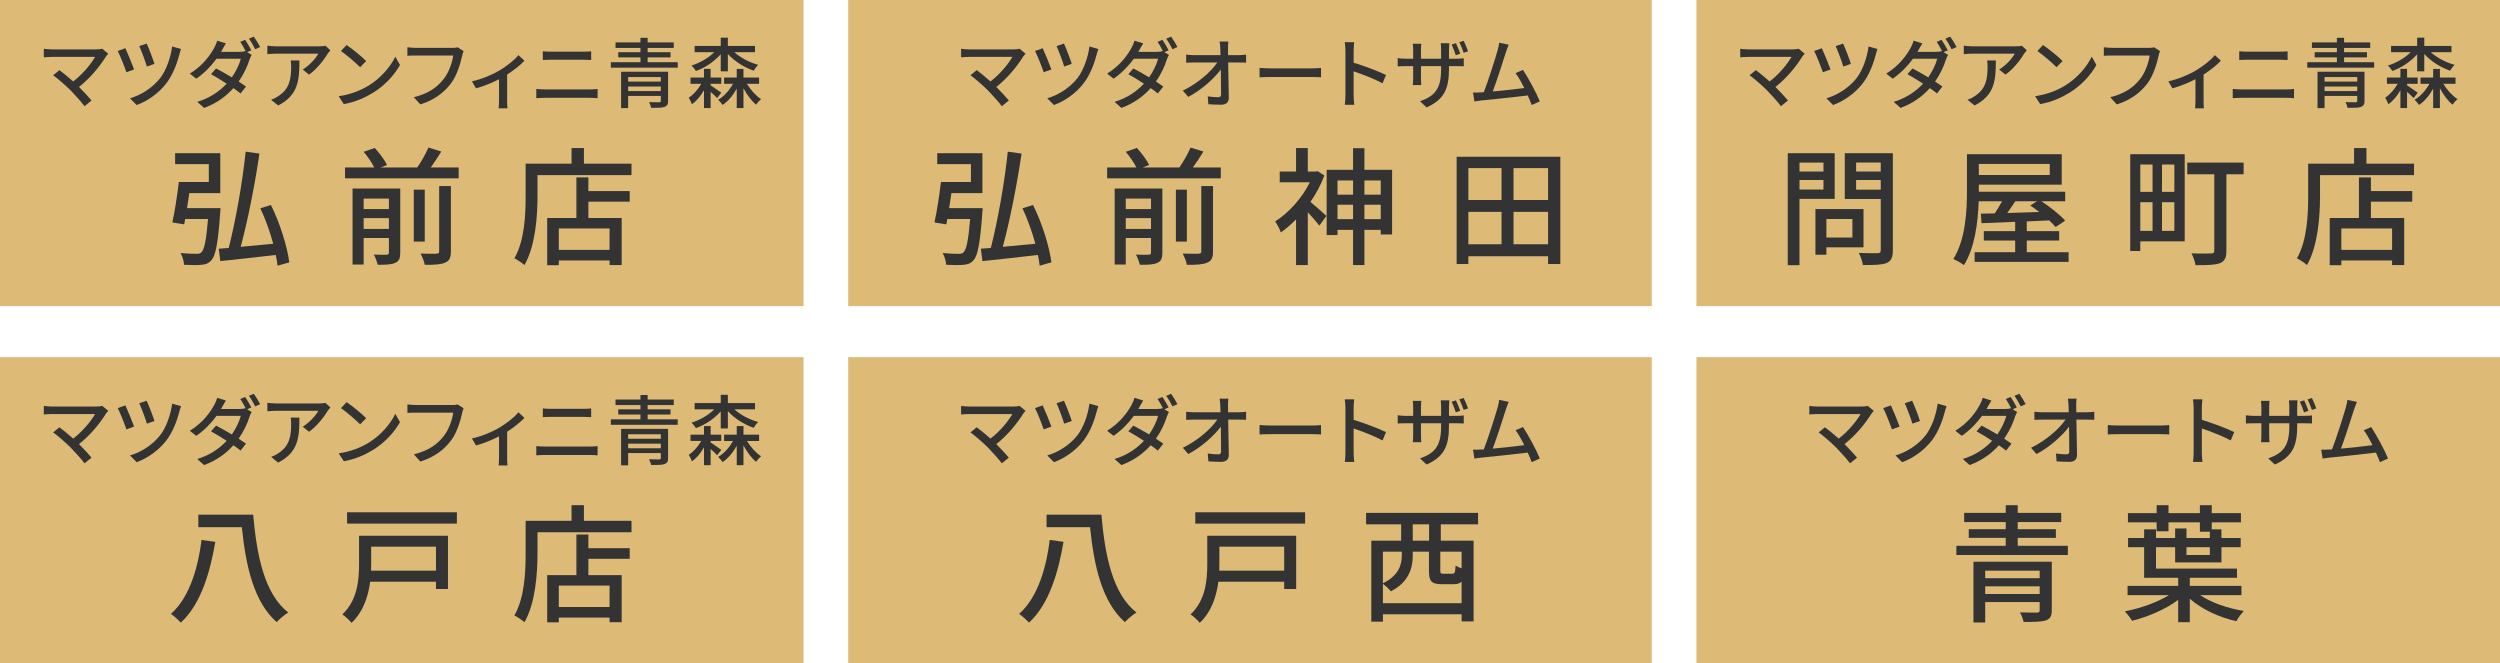 <?xml version="1.0" encoding="UTF-8"?><svg id="b" xmlns="http://www.w3.org/2000/svg" width="980" height="260" viewBox="0 0 980 260"><defs><style>.d{fill:#db7;}.d,.e{stroke-width:0px;}.e{fill:#333;}</style></defs><g id="c"><rect class="d" width="315" height="120"/><path class="e" d="m42.43,21.04c-.36.39-.66.75-.87,1.05-2.16,3.54-6,8.4-10.59,12,1.77,1.77,3.72,3.87,4.92,5.31l-2.76,2.22c-1.2-1.62-3.63-4.32-5.55-6.3-1.8-1.77-5.07-4.65-6.75-5.82l2.46-2.01c1.14.84,3.42,2.67,5.4,4.44,3.96-3.03,7.11-7.05,8.58-9.63h-16.86c-1.2,0-2.61.12-3.24.18v-3.36c.81.12,2.22.24,3.24.24h17.34c.96,0,1.8-.09,2.31-.27l2.37,1.95Z"/><path class="e" d="m52.57,27.22l-3.03,1.11c-.6-1.92-2.61-6.9-3.39-8.34l3-1.08c.84,1.77,2.7,6.3,3.42,8.31Zm18.42-8.01c-.27.63-.48,1.44-.63,1.98-.9,3.54-2.55,8.01-5.01,11.28-3.12,4.11-7.53,7.17-11.79,8.7l-2.61-2.64c4.2-1.2,8.76-4.02,11.79-7.86,2.46-3.12,4.2-8.25,4.74-12.45l3.51.99Zm-10.44,5.82l-2.97,1.05c-.51-1.8-2.19-6.33-3-8.01l2.91-.99c.72,1.47,2.52,6.15,3.06,7.95Z"/><path class="e" d="m96.88,20.44l1.77,1.08c-.3.48-.63,1.23-.84,1.83-.75,2.49-2.22,5.7-4.26,8.61,1.11.72,2.13,1.41,2.88,1.95l-2.13,2.73c-.72-.6-1.71-1.32-2.82-2.1-2.67,3.03-6.33,5.85-11.46,7.77l-2.7-2.37c5.28-1.62,8.91-4.35,11.52-7.14-2.19-1.44-4.5-2.82-6.12-3.72l1.98-2.25c1.68.87,3.99,2.16,6.18,3.48,1.65-2.37,3-5.19,3.51-7.29h-9.51c-1.98,2.73-4.71,5.61-7.92,7.83l-2.55-1.98c5.22-3.21,8.19-7.53,9.6-10.2.39-.63.9-1.83,1.14-2.73l3.42,1.08c-.6.9-1.23,2.07-1.56,2.67l-.36.63h7.29c.87,0,1.68-.09,2.25-.3l.12.06c-.6-1.17-1.41-2.67-2.13-3.66l1.92-.81c.75,1.08,1.83,2.94,2.43,4.11l-1.65.72Zm2.61-6.09c.81,1.11,1.95,3,2.49,4.08l-1.95.87c-.63-1.29-1.62-3-2.46-4.14l1.92-.81Z"/><path class="e" d="m129.49,19.72c-.27.33-.75.9-.99,1.26-1.29,2.19-4.14,6-7.35,8.28l-2.49-2.01c2.61-1.53,5.25-4.5,6.12-6.21h-16.47c-1.17,0-2.22.09-3.51.18v-3.33c1.11.15,2.34.27,3.51.27h16.77c.69,0,2.04-.09,2.52-.21l1.89,1.77Zm-12.12,3.99c0,7.83-.45,13.59-8.34,17.64l-2.76-2.25c.87-.3,1.92-.78,2.88-1.47,4.29-2.76,4.98-6.54,4.98-11.52,0-.81-.03-1.53-.18-2.4h3.42Z"/><path class="e" d="m144.55,33.52c4.83-2.97,8.58-7.47,10.41-11.31l1.83,3.27c-2.16,3.87-5.85,7.98-10.53,10.86-3.03,1.86-6.84,3.63-11.49,4.47l-2.01-3.09c5.01-.75,8.91-2.43,11.79-4.2Zm-1.02-9.6l-2.37,2.43c-1.56-1.59-5.28-4.83-7.5-6.36l2.19-2.34c2.13,1.41,6,4.53,7.68,6.27Z"/><path class="e" d="m181.72,20.05c-.24.48-.39,1.14-.54,1.74-.66,3.06-2.04,7.83-4.47,11.01-2.73,3.54-6.48,6.42-11.94,8.13l-2.55-2.82c5.85-1.44,9.24-3.99,11.7-7.14,2.07-2.61,3.36-6.45,3.75-9.21h-14.73c-1.29,0-2.49.06-3.24.12v-3.36c.84.12,2.25.24,3.24.24h14.55c.51,0,1.26-.03,1.92-.21l2.31,1.5Z"/><path class="e" d="m205.58,23.8c-1.41,1.56-4.08,3.69-6.78,5.43v10.35c0,.96.03,2.37.15,2.88h-3.48c.06-.51.15-1.92.15-2.88v-8.52c-2.58,1.32-6.09,2.79-9.03,3.57l-1.59-2.76c3.84-.81,8.04-2.64,10.5-4.08,3-1.74,6.21-4.26,7.71-6.18l2.37,2.19Z"/><path class="e" d="m210.23,34.87c1.08.09,2.28.18,3.39.18h17.64c.96,0,2.04-.06,3-.18v3.63c-.99-.09-2.16-.15-3-.15h-17.64c-1.11,0-2.34.06-3.39.15v-3.63Zm2.55-14.76c.99.09,2.19.15,3.18.15h12.66c1.14,0,2.31-.06,3.12-.15v3.42c-.84-.06-2.1-.12-3.12-.12h-12.63c-1.08,0-2.25.06-3.21.12v-3.42Z"/><path class="e" d="m265.67,24.37v2.16h-26.22v-2.16h11.61v-1.86h-8.7v-2.04h8.7v-1.68h-9.78v-2.16h9.78v-1.8h2.82v1.8h10.23v2.16h-10.23v1.68h8.97v2.04h-8.97v1.86h11.79Zm-3.78,15.15c0,1.38-.36,2.04-1.41,2.4-1.08.36-2.76.36-5.22.36-.12-.66-.51-1.62-.84-2.25,1.65.06,3.51.06,3.96.06.51-.03.66-.15.66-.6v-1.89h-12.81v4.8h-2.76v-14.28h18.42v11.4Zm-15.66-9.3v1.77h12.81v-1.77h-12.81Zm12.81,5.49v-1.8h-12.81v1.8h12.81Z"/><path class="e" d="m278.57,33.43c1.17.78,3.57,2.43,4.2,2.91l-1.65,2.1c-.51-.57-1.56-1.53-2.55-2.43v6.36h-2.61v-7.02c-1.29,2.28-2.91,4.29-4.74,5.49-.24-.75-.81-1.83-1.23-2.55,1.86-1.2,3.66-3.24,4.89-5.43h-4.2v-2.46h5.28v-3.39h2.61v3.39h4.17v2.46h-4.17v.57Zm3.96-12.18c-2.52,2.88-6.09,5.28-9.72,6.57-.39-.63-1.2-1.65-1.74-2.13,3.27-1.02,6.6-2.94,8.91-5.22h-7.68v-2.46h10.23v-3.24h2.79v3.24h10.65v2.46h-8.1c2.43,2.19,5.94,4.02,9.36,4.95-.6.51-1.38,1.62-1.8,2.28-3.72-1.29-7.5-3.66-10.11-6.54v6.81h-2.79v-6.72Zm10.26,11.61c1.47,2.4,3.57,4.71,5.55,6-.6.48-1.53,1.5-1.98,2.19-1.74-1.47-3.54-3.87-4.92-6.45v7.77h-2.64v-7.62c-1.47,2.67-3.39,4.98-5.55,6.39-.39-.63-1.2-1.56-1.74-2.04,2.25-1.26,4.38-3.63,5.82-6.24h-3.48v-2.46h4.95v-3.39h2.64v3.39h6.12v2.46h-4.77Z"/><path class="e" d="m86.45,81.6s-.05,1.4-.15,2.05c-.85,11.85-1.8,16.65-3.45,18.4-1.1,1.2-2.1,1.6-3.85,1.75-1.4.15-4.1.15-6.85,0-.05-1.35-.6-3.3-1.4-4.6,2.65.25,5.2.3,6.25.3.95,0,1.45-.1,1.95-.6,1.1-1,1.9-4.6,2.6-13.05h-8.95c-.15.75-.25,1.45-.4,2.1l-4.65-.75c.95-4.15,1.95-10.75,2.55-15.85h11.75v-7h-13.2v-4.3h17.7v15.65h-12.15c-.25,1.95-.6,4-.9,5.9h13.15Zm22.35,22.55c-.15-1.3-.35-2.7-.7-4.2-7.8.95-15.85,1.75-21.75,2.4l-.6-4.85c1.2-.1,2.5-.2,3.9-.3,2.75-10.65,5.45-26.1,6.65-37.75l5.4.75c-1.7,11.7-4.55,26.2-7.35,36.55,4-.35,8.35-.75,12.75-1.2-1.25-4.65-3.05-9.7-5.05-13.9l4.15-1.3c3.55,7.1,6.4,16.3,7.2,22.5l-4.6,1.3Z"/><path class="e" d="m179.8,65.65v4.25h-44.55v-4.25h11.45c-.85-1.8-2.6-4.3-4.15-6.15l4.35-1.5c1.85,2,3.95,4.8,4.8,6.7l-2.55.95h14.4c1.65-2.35,3.4-5.45,4.4-7.8l5.05,1.55c-1.35,2.15-2.75,4.35-4.15,6.25h10.95Zm-22.9,33.4c0,2.15-.45,3.3-1.9,3.95-1.5.75-3.75.8-6.9.8-.3-1.15-.95-2.95-1.55-4,2.2.1,4.4.1,5,.05.7-.05.9-.25.9-.9v-5.65h-9.9v10.4h-4.35v-29.8h18.7v25.15Zm-14.35-21.2v4.1h9.9v-4.1h-9.9Zm9.9,11.9v-4.25h-9.9v4.25h9.9Zm14.05,4.95h-4.3v-20.35h4.3v20.35Zm5.65-21.75h4.6v25.6c0,2.45-.55,3.7-2.25,4.4-1.65.75-4.25.9-8,.85-.2-1.25-1-3.25-1.65-4.4,2.8.1,5.5.1,6.25.05.8-.05,1.05-.25,1.05-.95v-25.55Z"/><path class="e" d="m247.55,64.15v4.5h-36.85v8.2c0,7.8-.75,19.4-5.1,27.05-.85-.75-2.9-2.15-3.95-2.65,4.05-7.1,4.4-17.25,4.4-24.4v-12.7h18v-6.1h4.85v6.1h18.65Zm-16.9,10.75h16.2v4.15h-16.2v6.4h13.05v18.45h-4.75v-1.8h-19.9v1.85h-4.55v-18.5h11.45v-15.9h4.7v5.35Zm8.3,14.65h-19.9v8.4h19.9v-8.4Z"/><rect class="d" x="332.5" width="315" height="120"/><path class="e" d="m402.01,21.04c-.36.39-.66.75-.87,1.05-2.16,3.54-6,8.4-10.59,12,1.77,1.77,3.72,3.87,4.92,5.31l-2.76,2.22c-1.2-1.62-3.63-4.32-5.55-6.3-1.8-1.77-5.07-4.65-6.75-5.82l2.46-2.01c1.14.84,3.42,2.67,5.4,4.44,3.96-3.03,7.11-7.05,8.58-9.63h-16.86c-1.2,0-2.61.12-3.24.18v-3.36c.81.12,2.22.24,3.24.24h17.34c.96,0,1.8-.09,2.31-.27l2.37,1.95Z"/><path class="e" d="m412.15,27.22l-3.03,1.11c-.6-1.92-2.61-6.9-3.39-8.34l3-1.08c.84,1.77,2.7,6.3,3.42,8.31Zm18.42-8.01c-.27.63-.48,1.44-.63,1.98-.9,3.54-2.55,8.01-5.01,11.28-3.12,4.11-7.53,7.17-11.79,8.7l-2.61-2.64c4.2-1.2,8.76-4.02,11.79-7.86,2.46-3.12,4.2-8.25,4.74-12.45l3.51.99Zm-10.44,5.82l-2.97,1.05c-.51-1.8-2.19-6.33-3-8.01l2.91-.99c.72,1.47,2.52,6.15,3.06,7.95Z"/><path class="e" d="m456.46,20.44l1.77,1.08c-.3.48-.63,1.23-.84,1.83-.75,2.49-2.22,5.7-4.26,8.61,1.11.72,2.13,1.41,2.88,1.95l-2.13,2.73c-.72-.6-1.71-1.32-2.82-2.1-2.67,3.03-6.33,5.85-11.46,7.77l-2.7-2.37c5.28-1.62,8.91-4.35,11.52-7.14-2.19-1.44-4.5-2.82-6.12-3.72l1.98-2.25c1.68.87,3.99,2.16,6.18,3.48,1.65-2.37,3-5.19,3.51-7.29h-9.51c-1.98,2.73-4.71,5.61-7.92,7.83l-2.55-1.98c5.22-3.21,8.19-7.53,9.6-10.2.39-.63.9-1.83,1.14-2.73l3.42,1.08c-.6.9-1.23,2.07-1.56,2.67l-.36.63h7.29c.87,0,1.68-.09,2.25-.3l.12.06c-.6-1.17-1.41-2.67-2.13-3.66l1.92-.81c.75,1.08,1.83,2.94,2.43,4.11l-1.65.72Zm2.61-6.09c.81,1.11,1.95,3,2.49,4.08l-1.95.87c-.63-1.29-1.62-3-2.46-4.14l1.92-.81Z"/><path class="e" d="m485.68,21.61c.87,0,2.16-.12,2.79-.21v3.15c-.81-.03-1.89-.06-2.64-.06h-4.38c.09,4.44.21,9.99.24,13.86,0,1.74-1.02,2.7-3.03,2.7-1.65,0-3.39-.09-4.98-.18l-.24-3.09c1.38.21,3.06.33,4.11.33.81,0,1.11-.39,1.11-1.2,0-2.25-.03-6.03-.09-9.66-2.58,3.51-7.65,8.04-12.75,10.74l-2.16-2.46c5.97-2.88,11.13-7.5,13.53-11.04h-9.15c-1.05,0-2.07.03-3.06.09v-3.18c.84.12,2.04.21,3,.21h10.47c-.03-.99-.06-1.86-.09-2.58-.03-.81-.09-1.8-.27-2.76h3.44c-.12.87-.18,1.86-.15,2.76l.03,2.58h4.27Z"/><path class="e" d="m493.75,26.62c.96.09,2.82.18,4.44.18h16.29c1.47,0,2.64-.12,3.36-.18v3.69c-.66-.03-2.01-.12-3.33-.12h-16.32c-1.68,0-3.45.06-4.44.12v-3.69Z"/><path class="e" d="m541.96,32.65c-3.18-1.71-8.04-3.6-11.34-4.68v9.27c0,.93.09,2.76.24,3.84h-3.69c.15-1.05.24-2.67.24-3.84v-17.34c0-.96-.09-2.34-.27-3.36h3.69c-.09.99-.21,2.31-.21,3.36v4.68c3.96,1.2,9.69,3.33,12.69,4.8l-1.35,3.27Z"/><path class="e" d="m570.79,23.02c1.47,0,2.43-.09,3-.18v3.18c-.45-.06-1.53-.09-2.97-.09h-2.82v1.02c0,7.74-1.77,12.03-8.79,15.15l-2.55-2.4c5.61-2.04,8.25-4.62,8.25-12.57v-1.2h-7.89v4.5c0,1.2.09,2.49.12,2.91h-3.33c.06-.42.15-1.68.15-2.91v-4.5h-2.94c-1.38,0-2.61.06-3.12.09v-3.24c.39.06,1.74.24,3.12.24h2.94v-3.45c0-1.05-.12-2.01-.15-2.43h3.36c-.06.42-.15,1.32-.15,2.43v3.45h7.89v-3.48c0-1.2-.09-2.19-.15-2.61h3.39c-.03.45-.15,1.41-.15,2.61v3.48h2.79Zm-.12-1.38c-.45-1.29-1.05-3-1.65-4.17l1.71-.54c.54,1.11,1.29,2.94,1.68,4.11l-1.74.6Zm3.09-.96c-.48-1.32-1.11-3-1.71-4.14l1.71-.54c.57,1.11,1.32,2.91,1.71,4.11l-1.71.57Z"/><path class="e" d="m600.43,41.17c-.39-1.05-.93-2.37-1.56-3.75-4.77.57-14.37,1.62-18.27,1.98-.75.09-1.74.24-2.64.36l-.54-3.48c.93,0,2.1,0,3-.06.36-.03.78-.03,1.23-.06,1.68-4.29,4.53-13.23,5.37-16.29.42-1.44.54-2.25.66-3.12l3.75.78c-.33.81-.72,1.71-1.14,3.03-.9,2.85-3.63,11.34-5.13,15.3,4.08-.36,9.15-.93,12.36-1.35-1.14-2.28-2.37-4.47-3.42-5.85l2.91-1.26c2.1,3.15,5.31,9.12,6.6,12.33l-3.18,1.44Z"/><path class="e" d="m385.2,81.6s-.05,1.4-.15,2.05c-.85,11.85-1.8,16.65-3.45,18.4-1.1,1.2-2.1,1.6-3.85,1.75-1.4.15-4.1.15-6.85,0-.05-1.35-.6-3.3-1.4-4.6,2.65.25,5.2.3,6.25.3.95,0,1.45-.1,1.95-.6,1.1-1,1.9-4.6,2.6-13.05h-8.95c-.15.75-.25,1.45-.4,2.1l-4.65-.75c.95-4.15,1.95-10.75,2.55-15.85h11.75v-7h-13.2v-4.3h17.7v15.65h-12.15c-.25,1.95-.6,4-.9,5.9h13.15Zm22.35,22.55c-.15-1.3-.35-2.7-.7-4.2-7.8.95-15.85,1.75-21.75,2.4l-.6-4.85c1.2-.1,2.5-.2,3.9-.3,2.75-10.65,5.45-26.1,6.65-37.75l5.4.75c-1.7,11.7-4.55,26.2-7.35,36.55,4-.35,8.35-.75,12.75-1.2-1.25-4.65-3.05-9.7-5.05-13.9l4.15-1.3c3.55,7.1,6.4,16.3,7.2,22.5l-4.6,1.3Z"/><path class="e" d="m478.55,65.65v4.25h-44.55v-4.25h11.45c-.85-1.8-2.6-4.3-4.15-6.15l4.35-1.5c1.85,2,3.95,4.8,4.8,6.7l-2.55.95h14.4c1.65-2.35,3.4-5.45,4.4-7.8l5.05,1.55c-1.35,2.15-2.75,4.35-4.15,6.25h10.95Zm-22.9,33.4c0,2.15-.45,3.3-1.9,3.95-1.5.75-3.75.8-6.9.8-.3-1.15-.95-2.95-1.55-4,2.2.1,4.4.1,5,.05.7-.05.9-.25.9-.9v-5.65h-9.9v10.4h-4.35v-29.8h18.7v25.15Zm-14.35-21.2v4.1h9.9v-4.1h-9.9Zm9.9,11.9v-4.25h-9.9v4.25h9.9Zm14.05,4.95h-4.3v-20.35h4.3v20.35Zm5.65-21.75h4.6v25.6c0,2.45-.55,3.7-2.25,4.4-1.65.75-4.25.9-8,.85-.2-1.25-1-3.25-1.65-4.4,2.8.1,5.5.1,6.25.05.8-.05,1.05-.25,1.05-.95v-25.55Z"/><path class="e" d="m519.15,68.8c-1.35,3.6-3.25,7.15-5.45,10.35,1.75,1.4,5.3,4.6,6.25,5.5l-2.75,3.8c-1-1.3-2.9-3.5-4.55-5.25v20.7h-4.6v-17.9c-1.95,2-3.95,3.7-5.95,5.1-.4-1.2-1.6-3.45-2.25-4.3,5.25-3.3,10.55-9.1,13.6-15.35h-11.8v-4.2h6.4v-9.2h4.6v9.2h3.1l.8-.15,2.6,1.7Zm26.55-2.25v25.35h-4.45v-1.8h-6.4v13.8h-4.45v-13.8h-6.1v2.05h-4.25v-25.6h10.35v-8.45h4.45v8.45h10.85Zm-21.4,4.2v5.55h6.1v-5.55h-6.1Zm6.1,15.15v-5.65h-6.1v5.65h6.1Zm4.45-15.15v5.55h6.4v-5.55h-6.4Zm6.4,15.15v-5.65h-6.4v5.65h6.4Z"/><path class="e" d="m611.65,61.45v42.05h-4.8v-3.05h-31.25v3.05h-4.6v-42.05h40.65Zm-36.05,4.45v12.5h13v-12.5h-13Zm0,29.85h13v-12.7h-13v12.7Zm31.25-29.85h-13.55v12.5h13.55v-12.5Zm0,29.85v-12.7h-13.55v12.7h13.55Z"/><rect class="d" x="665" width="315" height="120"/><path class="e" d="m707.43,21.04c-.36.39-.66.75-.87,1.05-2.16,3.54-6,8.4-10.59,12,1.77,1.77,3.72,3.87,4.92,5.31l-2.76,2.22c-1.2-1.62-3.63-4.32-5.55-6.3-1.8-1.77-5.07-4.65-6.75-5.82l2.46-2.01c1.14.84,3.42,2.67,5.4,4.44,3.96-3.03,7.11-7.05,8.58-9.63h-16.86c-1.2,0-2.61.12-3.24.18v-3.36c.81.12,2.22.24,3.24.24h17.34c.96,0,1.8-.09,2.31-.27l2.37,1.95Z"/><path class="e" d="m717.57,27.22l-3.03,1.11c-.6-1.92-2.61-6.9-3.39-8.34l3-1.08c.84,1.77,2.7,6.3,3.42,8.31Zm18.42-8.01c-.27.63-.48,1.44-.63,1.98-.9,3.54-2.55,8.01-5.01,11.28-3.12,4.11-7.53,7.17-11.79,8.7l-2.61-2.64c4.2-1.2,8.76-4.02,11.79-7.86,2.46-3.12,4.2-8.25,4.74-12.45l3.51.99Zm-10.44,5.82l-2.97,1.05c-.51-1.8-2.19-6.33-3-8.01l2.91-.99c.72,1.47,2.52,6.15,3.06,7.95Z"/><path class="e" d="m761.88,20.44l1.77,1.08c-.3.48-.63,1.23-.84,1.83-.75,2.49-2.22,5.7-4.26,8.61,1.11.72,2.13,1.41,2.88,1.95l-2.13,2.73c-.72-.6-1.71-1.32-2.82-2.1-2.67,3.03-6.33,5.85-11.46,7.77l-2.7-2.37c5.28-1.62,8.91-4.35,11.52-7.14-2.19-1.44-4.5-2.82-6.12-3.72l1.98-2.25c1.68.87,3.99,2.16,6.18,3.48,1.65-2.37,3-5.19,3.51-7.29h-9.51c-1.98,2.73-4.71,5.61-7.92,7.83l-2.55-1.98c5.22-3.21,8.19-7.53,9.6-10.2.39-.63.9-1.83,1.14-2.73l3.42,1.08c-.6.9-1.23,2.07-1.56,2.67l-.36.63h7.29c.87,0,1.68-.09,2.25-.3l.12.06c-.6-1.17-1.41-2.67-2.13-3.66l1.92-.81c.75,1.08,1.83,2.94,2.43,4.11l-1.65.72Zm2.61-6.09c.81,1.11,1.95,3,2.49,4.08l-1.95.87c-.63-1.29-1.62-3-2.46-4.14l1.92-.81Z"/><path class="e" d="m794.49,19.72c-.27.33-.75.9-.99,1.26-1.29,2.19-4.14,6-7.35,8.28l-2.49-2.01c2.61-1.53,5.25-4.5,6.12-6.21h-16.47c-1.17,0-2.22.09-3.51.18v-3.33c1.11.15,2.34.27,3.51.27h16.77c.69,0,2.04-.09,2.52-.21l1.89,1.77Zm-12.12,3.99c0,7.83-.45,13.59-8.34,17.64l-2.76-2.25c.87-.3,1.92-.78,2.88-1.47,4.29-2.76,4.98-6.54,4.98-11.52,0-.81-.03-1.53-.18-2.4h3.42Z"/><path class="e" d="m809.55,33.52c4.83-2.97,8.58-7.47,10.41-11.31l1.83,3.27c-2.16,3.87-5.85,7.98-10.53,10.86-3.03,1.86-6.84,3.63-11.49,4.47l-2.01-3.09c5.01-.75,8.91-2.43,11.79-4.2Zm-1.02-9.6l-2.37,2.43c-1.56-1.59-5.28-4.83-7.5-6.36l2.19-2.34c2.13,1.41,6,4.53,7.68,6.27Z"/><path class="e" d="m846.72,20.05c-.24.48-.39,1.14-.54,1.74-.66,3.06-2.04,7.83-4.47,11.01-2.73,3.54-6.48,6.42-11.94,8.13l-2.55-2.82c5.85-1.44,9.24-3.99,11.7-7.14,2.07-2.61,3.36-6.45,3.75-9.21h-14.73c-1.29,0-2.49.06-3.24.12v-3.36c.84.12,2.25.24,3.24.24h14.55c.51,0,1.26-.03,1.92-.21l2.31,1.5Z"/><path class="e" d="m870.58,23.8c-1.41,1.56-4.08,3.69-6.78,5.43v10.35c0,.96.03,2.37.15,2.88h-3.48c.06-.51.15-1.92.15-2.88v-8.52c-2.58,1.32-6.09,2.79-9.03,3.57l-1.59-2.76c3.84-.81,8.04-2.64,10.5-4.08,3-1.74,6.21-4.26,7.71-6.18l2.37,2.19Z"/><path class="e" d="m875.23,34.87c1.08.09,2.28.18,3.39.18h17.64c.96,0,2.04-.06,3-.18v3.63c-.99-.09-2.16-.15-3-.15h-17.64c-1.11,0-2.34.06-3.39.15v-3.63Zm2.55-14.76c.99.09,2.19.15,3.18.15h12.66c1.14,0,2.31-.06,3.12-.15v3.42c-.84-.06-2.1-.12-3.12-.12h-12.63c-1.08,0-2.25.06-3.21.12v-3.42Z"/><path class="e" d="m930.67,24.37v2.16h-26.22v-2.16h11.61v-1.86h-8.7v-2.04h8.7v-1.68h-9.78v-2.16h9.78v-1.8h2.82v1.8h10.23v2.16h-10.23v1.68h8.97v2.04h-8.97v1.86h11.79Zm-3.78,15.15c0,1.38-.36,2.04-1.41,2.4-1.08.36-2.76.36-5.22.36-.12-.66-.51-1.62-.84-2.25,1.65.06,3.51.06,3.96.06.51-.03.66-.15.66-.6v-1.89h-12.81v4.8h-2.76v-14.28h18.42v11.4Zm-15.66-9.3v1.77h12.81v-1.77h-12.81Zm12.81,5.49v-1.8h-12.81v1.8h12.81Z"/><path class="e" d="m943.57,33.43c1.17.78,3.57,2.43,4.2,2.91l-1.65,2.1c-.51-.57-1.56-1.53-2.55-2.43v6.36h-2.61v-7.02c-1.29,2.28-2.91,4.29-4.74,5.49-.24-.75-.81-1.83-1.23-2.55,1.86-1.2,3.66-3.24,4.89-5.43h-4.2v-2.46h5.28v-3.39h2.61v3.39h4.17v2.46h-4.17v.57Zm3.96-12.18c-2.52,2.88-6.09,5.28-9.72,6.57-.39-.63-1.2-1.65-1.74-2.13,3.27-1.02,6.6-2.94,8.91-5.22h-7.68v-2.46h10.23v-3.24h2.79v3.24h10.65v2.46h-8.1c2.43,2.19,5.94,4.02,9.36,4.95-.6.51-1.38,1.62-1.8,2.28-3.72-1.29-7.5-3.66-10.11-6.54v6.81h-2.79v-6.72Zm10.26,11.61c1.47,2.4,3.57,4.71,5.55,6-.6.48-1.53,1.5-1.98,2.19-1.74-1.47-3.54-3.87-4.92-6.45v7.77h-2.64v-7.62c-1.47,2.67-3.39,4.98-5.55,6.39-.39-.63-1.2-1.56-1.74-2.04,2.25-1.26,4.38-3.63,5.82-6.24h-3.48v-2.46h4.95v-3.39h2.64v3.39h6.12v2.46h-4.77Z"/><path class="e" d="m705.4,77.95v26h-4.6v-43.9h18.4v17.9h-13.8Zm0-14.2v3.5h9.4v-3.5h-9.4Zm9.4,10.55v-3.75h-9.4v3.75h9.4Zm1.15,22.65v2.9h-4.3v-17.9h18.85v15h-14.55Zm0-11.1v7.25h10.2v-7.25h-10.2Zm26.05,12.2c0,2.8-.65,4.25-2.45,5.05-1.85.75-4.8.8-9.3.8-.15-1.3-.9-3.45-1.6-4.75,3.15.15,6.4.1,7.4.1.95-.05,1.2-.35,1.2-1.25v-20h-14.1v-17.95h18.85v38Zm-14.4-34.35v3.55h9.65v-3.55h-9.65Zm9.65,10.65v-3.8h-9.65v3.8h9.65Z"/><path class="e" d="m810.9,98.85v3.8h-36.85v-3.8h15.9v-4.55h-12.3v-3.7h12.3v-3.65l-13.2.55-.25-3.75c1.6,0,3.45-.05,5.45-.1.95-1.45,2-3.15,2.85-4.75h-9.15c-.3,8.1-1.45,18.1-5.8,25.05-.9-.75-2.95-1.95-4.15-2.4,4.9-7.85,5.35-19.1,5.35-27.05v-14.05h37.15v11.95h-32.5v2.75h33.85v3.75h-9.3c3.4,2.25,7.3,5.3,9.3,7.6l-3.75,2.5c-.65-.8-1.5-1.65-2.5-2.6l-8.8.4v3.8h12.7v3.7h-12.7v4.55h16.4Zm-35.2-34.6v4.35h27.8v-4.35h-27.8Zm14.3,14.65c-1.05,1.55-2.1,3.15-3.15,4.6,3.95-.1,8.2-.25,12.55-.4-1.2-.9-2.4-1.8-3.55-2.55l2.65-1.65h-8.5Z"/><path class="e" d="m856.4,94.6h-17.4v3.8h-3.95v-37.95h21.35v34.15Zm-17.4-30.1v10.7h4.8v-10.7h-4.8Zm0,26h4.8v-11.25h-4.8v11.25Zm13.35-26h-4.85v10.7h4.85v-10.7Zm0,26v-11.25h-4.85v11.25h4.85Zm27.15-22.2h-6.75v29.95c0,2.7-.6,4.1-2.5,4.9-1.95.75-5,.8-9.6.8-.2-1.3-.9-3.4-1.6-4.65,3.3.15,6.7.1,7.7.05.95,0,1.25-.3,1.25-1.15v-29.9h-10.6v-4.55h22.1v4.55Z"/><path class="e" d="m946.3,64.15v4.5h-36.85v8.2c0,7.8-.75,19.4-5.1,27.05-.85-.75-2.9-2.15-3.95-2.65,4.05-7.1,4.4-17.25,4.4-24.4v-12.7h18v-6.1h4.85v6.1h18.65Zm-16.9,10.75h16.2v4.15h-16.2v6.4h13.05v18.45h-4.75v-1.8h-19.9v1.85h-4.55v-18.5h11.45v-15.9h4.7v5.35Zm8.3,14.65h-19.9v8.4h19.9v-8.4Z"/><rect class="d" y="140" width="315" height="120"/><path class="e" d="m42.43,161.04c-.36.39-.66.75-.87,1.05-2.16,3.54-6,8.4-10.59,12,1.77,1.77,3.72,3.87,4.92,5.31l-2.76,2.22c-1.2-1.62-3.63-4.32-5.55-6.3-1.8-1.77-5.07-4.65-6.75-5.82l2.46-2.01c1.14.84,3.42,2.67,5.4,4.44,3.96-3.03,7.11-7.05,8.58-9.63h-16.86c-1.2,0-2.61.12-3.24.18v-3.36c.81.12,2.22.24,3.24.24h17.34c.96,0,1.8-.09,2.31-.27l2.37,1.95Z"/><path class="e" d="m52.57,167.22l-3.03,1.11c-.6-1.92-2.61-6.9-3.39-8.34l3-1.08c.84,1.77,2.7,6.3,3.42,8.31Zm18.42-8.01c-.27.63-.48,1.44-.63,1.98-.9,3.54-2.55,8.01-5.01,11.28-3.12,4.11-7.53,7.17-11.79,8.7l-2.61-2.64c4.2-1.2,8.76-4.02,11.79-7.86,2.46-3.12,4.2-8.25,4.74-12.45l3.51.99Zm-10.44,5.82l-2.97,1.05c-.51-1.8-2.19-6.33-3-8.01l2.91-.99c.72,1.47,2.52,6.15,3.06,7.95Z"/><path class="e" d="m96.88,160.44l1.77,1.08c-.3.48-.63,1.23-.84,1.83-.75,2.49-2.22,5.7-4.26,8.61,1.11.72,2.13,1.41,2.88,1.95l-2.13,2.73c-.72-.6-1.71-1.32-2.82-2.1-2.67,3.03-6.33,5.85-11.46,7.77l-2.7-2.37c5.28-1.62,8.91-4.35,11.52-7.14-2.19-1.44-4.5-2.82-6.12-3.72l1.98-2.25c1.68.87,3.99,2.16,6.18,3.48,1.65-2.37,3-5.19,3.51-7.29h-9.51c-1.98,2.73-4.71,5.61-7.92,7.83l-2.55-1.98c5.22-3.21,8.19-7.53,9.6-10.2.39-.63.9-1.83,1.14-2.73l3.42,1.08c-.6.9-1.23,2.07-1.56,2.67l-.36.63h7.29c.87,0,1.68-.09,2.25-.3l.12.06c-.6-1.17-1.41-2.67-2.13-3.66l1.92-.81c.75,1.08,1.83,2.94,2.43,4.11l-1.65.72Zm2.61-6.09c.81,1.11,1.95,3,2.49,4.08l-1.95.87c-.63-1.29-1.62-3-2.46-4.14l1.92-.81Z"/><path class="e" d="m129.49,159.72c-.27.33-.75.9-.99,1.26-1.29,2.19-4.14,6-7.35,8.28l-2.49-2.01c2.61-1.53,5.25-4.5,6.12-6.21h-16.47c-1.17,0-2.22.09-3.51.18v-3.33c1.11.15,2.34.27,3.51.27h16.77c.69,0,2.04-.09,2.52-.21l1.89,1.77Zm-12.12,3.99c0,7.83-.45,13.59-8.34,17.64l-2.76-2.25c.87-.3,1.92-.78,2.88-1.47,4.29-2.76,4.98-6.54,4.98-11.52,0-.81-.03-1.53-.18-2.4h3.42Z"/><path class="e" d="m144.56,173.52c4.83-2.97,8.58-7.47,10.41-11.31l1.83,3.27c-2.16,3.87-5.85,7.98-10.53,10.86-3.03,1.86-6.84,3.63-11.49,4.47l-2.01-3.09c5.01-.75,8.91-2.43,11.79-4.2Zm-1.02-9.6l-2.37,2.43c-1.56-1.59-5.28-4.83-7.5-6.36l2.19-2.34c2.13,1.41,6,4.53,7.68,6.27Z"/><path class="e" d="m181.73,160.05c-.24.48-.39,1.14-.54,1.74-.66,3.06-2.04,7.83-4.47,11.01-2.73,3.54-6.48,6.42-11.94,8.13l-2.55-2.82c5.85-1.44,9.24-3.99,11.7-7.14,2.07-2.61,3.36-6.45,3.75-9.21h-14.73c-1.29,0-2.49.06-3.24.12v-3.36c.84.12,2.25.24,3.24.24h14.55c.51,0,1.26-.03,1.92-.21l2.31,1.5Z"/><path class="e" d="m205.58,163.8c-1.41,1.56-4.08,3.69-6.78,5.43v10.35c0,.96.03,2.37.15,2.88h-3.48c.06-.51.15-1.92.15-2.88v-8.52c-2.58,1.32-6.09,2.79-9.03,3.57l-1.59-2.76c3.84-.81,8.04-2.64,10.5-4.08,3-1.74,6.21-4.26,7.71-6.18l2.37,2.19Z"/><path class="e" d="m210.23,174.87c1.08.09,2.28.18,3.39.18h17.64c.96,0,2.04-.06,3-.18v3.63c-.99-.09-2.16-.15-3-.15h-17.64c-1.11,0-2.34.06-3.39.15v-3.63Zm2.55-14.76c.99.09,2.19.15,3.18.15h12.66c1.14,0,2.31-.06,3.12-.15v3.42c-.84-.06-2.1-.12-3.12-.12h-12.63c-1.08,0-2.25.06-3.21.12v-3.42Z"/><path class="e" d="m265.67,164.37v2.16h-26.22v-2.16h11.61v-1.86h-8.7v-2.04h8.7v-1.68h-9.78v-2.16h9.78v-1.8h2.82v1.8h10.23v2.16h-10.23v1.68h8.97v2.04h-8.97v1.86h11.79Zm-3.78,15.15c0,1.38-.36,2.04-1.41,2.4-1.08.36-2.76.36-5.22.36-.12-.66-.51-1.62-.84-2.25,1.65.06,3.51.06,3.96.06.51-.03.66-.15.66-.6v-1.89h-12.81v4.8h-2.76v-14.28h18.42v11.4Zm-15.66-9.3v1.77h12.81v-1.77h-12.81Zm12.81,5.49v-1.8h-12.81v1.8h12.81Z"/><path class="e" d="m278.57,173.43c1.17.78,3.57,2.43,4.2,2.91l-1.65,2.1c-.51-.57-1.56-1.53-2.55-2.43v6.36h-2.61v-7.02c-1.29,2.28-2.91,4.29-4.74,5.49-.24-.75-.81-1.83-1.23-2.55,1.86-1.2,3.66-3.24,4.89-5.43h-4.2v-2.46h5.28v-3.39h2.61v3.39h4.17v2.46h-4.17v.57Zm3.96-12.18c-2.52,2.88-6.09,5.28-9.72,6.57-.39-.63-1.2-1.65-1.74-2.13,3.27-1.02,6.6-2.94,8.91-5.22h-7.68v-2.46h10.23v-3.24h2.79v3.24h10.65v2.46h-8.1c2.43,2.19,5.94,4.02,9.36,4.95-.6.51-1.38,1.62-1.8,2.28-3.72-1.29-7.5-3.66-10.11-6.54v6.81h-2.79v-6.72Zm10.26,11.61c1.47,2.4,3.57,4.71,5.55,6-.6.48-1.53,1.5-1.98,2.19-1.74-1.47-3.54-3.87-4.92-6.45v7.77h-2.64v-7.62c-1.47,2.67-3.39,4.98-5.55,6.39-.39-.63-1.2-1.56-1.74-2.04,2.25-1.26,4.38-3.63,5.82-6.24h-3.48v-2.46h4.95v-3.39h2.64v3.39h6.12v2.46h-4.77Z"/><path class="e" d="m84.4,212.4c-1.95,11.4-5.45,24.25-13.5,31.65-.95-.95-2.75-2.65-3.9-3.4,7.55-6.7,10.75-18.8,12-29l5.4.75Zm14.85-10.65c1.4,16.25,4.5,31.15,13.75,38.35-1.4.8-3.45,2.6-4.55,3.75-8.85-7.75-12.1-21.8-13.65-37.2h-17.05v-4.9h21.5Z"/><path class="e" d="m175.6,230.9h-4.7v-2.85h-25.8c-.75,5.7-2.7,11.8-7.3,16.1-.7-.9-2.6-2.65-3.6-3.3,5.95-5.6,6.55-13.6,6.55-19.75v-11.1h34.85v20.9Zm3.5-30.1v4.45h-43.05v-4.45h43.05Zm-33.6,13.5v6.9c0,.8,0,1.65-.05,2.5h25.45v-9.4h-25.4Z"/><path class="e" d="m247.55,204.15v4.5h-36.85v8.2c0,7.8-.75,19.4-5.1,27.05-.85-.75-2.9-2.15-3.95-2.65,4.05-7.1,4.4-17.25,4.4-24.4v-12.7h18v-6.1h4.85v6.1h18.65Zm-16.9,10.75h16.2v4.15h-16.2v6.4h13.05v18.45h-4.75v-1.8h-19.9v1.85h-4.55v-18.5h11.45v-15.9h4.7v5.35Zm8.3,14.65h-19.9v8.4h19.9v-8.4Z"/><rect class="d" x="332.5" y="140" width="315" height="120"/><path class="e" d="m402.01,161.04c-.36.39-.66.75-.87,1.05-2.16,3.54-6,8.4-10.59,12,1.77,1.77,3.72,3.87,4.92,5.31l-2.76,2.22c-1.2-1.62-3.63-4.32-5.55-6.3-1.8-1.77-5.07-4.65-6.75-5.82l2.46-2.01c1.14.84,3.42,2.67,5.4,4.44,3.96-3.03,7.11-7.05,8.58-9.63h-16.86c-1.2,0-2.61.12-3.24.18v-3.36c.81.12,2.22.24,3.24.24h17.34c.96,0,1.8-.09,2.31-.27l2.37,1.95Z"/><path class="e" d="m412.15,167.22l-3.03,1.11c-.6-1.92-2.61-6.9-3.39-8.34l3-1.08c.84,1.77,2.7,6.3,3.42,8.31Zm18.42-8.01c-.27.63-.48,1.44-.63,1.98-.9,3.54-2.55,8.01-5.01,11.28-3.12,4.11-7.53,7.17-11.79,8.7l-2.61-2.64c4.2-1.2,8.76-4.02,11.79-7.86,2.46-3.12,4.2-8.25,4.74-12.45l3.51.99Zm-10.44,5.82l-2.97,1.05c-.51-1.8-2.19-6.33-3-8.01l2.91-.99c.72,1.47,2.52,6.15,3.06,7.95Z"/><path class="e" d="m456.46,160.44l1.77,1.08c-.3.48-.63,1.23-.84,1.83-.75,2.49-2.22,5.7-4.26,8.61,1.11.72,2.13,1.41,2.88,1.95l-2.13,2.73c-.72-.6-1.71-1.32-2.82-2.1-2.67,3.03-6.33,5.85-11.46,7.77l-2.7-2.37c5.28-1.62,8.91-4.35,11.52-7.14-2.19-1.44-4.5-2.82-6.12-3.72l1.98-2.25c1.68.87,3.99,2.16,6.18,3.48,1.65-2.37,3-5.19,3.51-7.29h-9.51c-1.98,2.73-4.71,5.61-7.92,7.83l-2.55-1.98c5.22-3.21,8.19-7.53,9.6-10.2.39-.63.9-1.83,1.14-2.73l3.42,1.08c-.6.9-1.23,2.07-1.56,2.67l-.36.63h7.29c.87,0,1.68-.09,2.25-.3l.12.06c-.6-1.17-1.41-2.67-2.13-3.66l1.92-.81c.75,1.08,1.83,2.94,2.43,4.11l-1.65.72Zm2.61-6.09c.81,1.11,1.95,3,2.49,4.08l-1.95.87c-.63-1.29-1.62-3-2.46-4.14l1.92-.81Z"/><path class="e" d="m485.68,161.61c.87,0,2.16-.12,2.79-.21v3.15c-.81-.03-1.89-.06-2.64-.06h-4.38c.09,4.44.21,9.99.24,13.86,0,1.74-1.02,2.7-3.03,2.7-1.65,0-3.39-.09-4.98-.18l-.24-3.09c1.38.21,3.06.33,4.11.33.81,0,1.11-.39,1.11-1.2,0-2.25-.03-6.03-.09-9.66-2.58,3.51-7.65,8.04-12.75,10.74l-2.16-2.46c5.97-2.88,11.13-7.5,13.53-11.04h-9.15c-1.05,0-2.07.03-3.06.09v-3.18c.84.12,2.04.21,3,.21h10.47c-.03-.99-.06-1.86-.09-2.58-.03-.81-.09-1.8-.27-2.76h3.44c-.12.87-.18,1.86-.15,2.76l.03,2.58h4.28Z"/><path class="e" d="m493.75,166.62c.96.09,2.82.18,4.44.18h16.29c1.47,0,2.64-.12,3.36-.18v3.69c-.66-.03-2.01-.12-3.33-.12h-16.32c-1.68,0-3.45.06-4.44.12v-3.69Z"/><path class="e" d="m541.96,172.65c-3.18-1.71-8.04-3.6-11.34-4.68v9.27c0,.93.09,2.76.24,3.84h-3.69c.15-1.05.24-2.67.24-3.84v-17.34c0-.96-.09-2.34-.27-3.36h3.69c-.09.99-.21,2.31-.21,3.36v4.68c3.96,1.2,9.69,3.33,12.69,4.8l-1.35,3.27Z"/><path class="e" d="m570.79,163.02c1.47,0,2.43-.09,3-.18v3.18c-.45-.06-1.53-.09-2.97-.09h-2.82v1.02c0,7.74-1.77,12.03-8.79,15.15l-2.55-2.4c5.61-2.04,8.25-4.62,8.25-12.57v-1.2h-7.89v4.5c0,1.2.09,2.49.12,2.91h-3.33c.06-.42.15-1.68.15-2.91v-4.5h-2.94c-1.38,0-2.61.06-3.12.09v-3.24c.39.06,1.74.24,3.12.24h2.94v-3.45c0-1.05-.12-2.01-.15-2.43h3.36c-.06.42-.15,1.32-.15,2.43v3.45h7.89v-3.48c0-1.2-.09-2.19-.15-2.61h3.39c-.03.45-.15,1.41-.15,2.61v3.48h2.79Zm-.12-1.38c-.45-1.29-1.05-3-1.65-4.17l1.71-.54c.54,1.11,1.29,2.94,1.68,4.11l-1.74.6Zm3.09-.96c-.48-1.32-1.11-3-1.71-4.14l1.71-.54c.57,1.11,1.32,2.91,1.71,4.11l-1.71.57Z"/><path class="e" d="m600.43,181.17c-.39-1.05-.93-2.37-1.56-3.75-4.77.57-14.37,1.62-18.27,1.98-.75.09-1.74.24-2.64.36l-.54-3.48c.93,0,2.1,0,3-.06.36-.03.78-.03,1.23-.06,1.68-4.29,4.53-13.23,5.37-16.29.42-1.44.54-2.25.66-3.12l3.75.78c-.33.81-.72,1.71-1.14,3.03-.9,2.85-3.63,11.34-5.13,15.3,4.08-.36,9.15-.93,12.36-1.35-1.14-2.28-2.37-4.47-3.42-5.85l2.91-1.26c2.1,3.15,5.31,9.12,6.6,12.33l-3.18,1.44Z"/><path class="e" d="m416.9,212.4c-1.95,11.4-5.45,24.25-13.5,31.65-.95-.95-2.75-2.65-3.9-3.4,7.55-6.7,10.75-18.8,12-29l5.4.75Zm14.85-10.65c1.4,16.25,4.5,31.15,13.75,38.35-1.4.8-3.45,2.6-4.55,3.75-8.85-7.75-12.1-21.8-13.65-37.2h-17.05v-4.9h21.5Z"/><path class="e" d="m508.1,230.9h-4.7v-2.85h-25.8c-.75,5.7-2.7,11.8-7.3,16.1-.7-.9-2.6-2.65-3.6-3.3,5.95-5.6,6.55-13.6,6.55-19.75v-11.1h34.85v20.9Zm3.5-30.1v4.45h-43.05v-4.45h43.05Zm-33.6,13.5v6.9c0,.8,0,1.65-.05,2.5h25.45v-9.4h-25.4Z"/><path class="e" d="m564.8,205.55v6.4h12.85v31.65h-4.7v-2.8h-30.85v2.9h-4.55v-31.75h11.7v-6.4h-13.75v-4.5h43.9v4.5h-14.6Zm8.15,30.9v-8.45c-.75.75-1.75,1-3.15,1h-4.6c-4.15,0-5.05-1.2-5.05-5.35v-7.4h-6.35v1.6c0,4.75-1.55,10.4-8.6,13.95-.55-.8-2.1-2.25-3.1-2.9v7.55h30.85Zm-30.85-20.2v12.4c6.3-3.1,7.4-7.35,7.4-10.95v-1.45h-7.4Zm18.1-10.7h-6.4v6.4h6.4v-6.4Zm12.75,10.7h-8.35v7.4c0,1.15.15,1.25,1.3,1.25h3.35c1,0,1.2-.4,1.35-3.25.5.4,1.45.85,2.35,1.15v-6.55Z"/><rect class="d" x="665" y="140" width="315" height="120"/><path class="e" d="m734.51,161.04c-.36.39-.66.75-.87,1.05-2.16,3.54-6,8.4-10.59,12,1.77,1.77,3.72,3.87,4.92,5.31l-2.76,2.22c-1.2-1.62-3.63-4.32-5.55-6.3-1.8-1.77-5.07-4.65-6.75-5.82l2.46-2.01c1.14.84,3.42,2.67,5.4,4.44,3.96-3.03,7.11-7.05,8.58-9.63h-16.86c-1.2,0-2.61.12-3.24.18v-3.36c.81.12,2.22.24,3.24.24h17.34c.96,0,1.8-.09,2.31-.27l2.37,1.95Z"/><path class="e" d="m744.65,167.22l-3.03,1.11c-.6-1.92-2.61-6.9-3.39-8.34l3-1.08c.84,1.77,2.7,6.3,3.42,8.31Zm18.42-8.01c-.27.63-.48,1.44-.63,1.98-.9,3.54-2.55,8.01-5.01,11.28-3.12,4.11-7.53,7.17-11.79,8.7l-2.61-2.64c4.2-1.2,8.76-4.02,11.79-7.86,2.46-3.12,4.2-8.25,4.74-12.45l3.51.99Zm-10.44,5.82l-2.97,1.05c-.51-1.8-2.19-6.33-3-8.01l2.91-.99c.72,1.47,2.52,6.15,3.06,7.95Z"/><path class="e" d="m788.96,160.44l1.77,1.08c-.3.48-.63,1.23-.84,1.83-.75,2.49-2.22,5.7-4.26,8.61,1.11.72,2.13,1.41,2.88,1.95l-2.13,2.73c-.72-.6-1.71-1.32-2.82-2.1-2.67,3.03-6.33,5.85-11.46,7.77l-2.7-2.37c5.28-1.62,8.91-4.35,11.52-7.14-2.19-1.44-4.5-2.82-6.12-3.72l1.98-2.25c1.68.87,3.99,2.16,6.18,3.48,1.65-2.37,3-5.19,3.51-7.29h-9.51c-1.98,2.73-4.71,5.61-7.92,7.83l-2.55-1.98c5.22-3.21,8.19-7.53,9.6-10.2.39-.63.9-1.83,1.14-2.73l3.42,1.08c-.6.9-1.23,2.07-1.56,2.67l-.36.63h7.29c.87,0,1.68-.09,2.25-.3l.12.06c-.6-1.17-1.41-2.67-2.13-3.66l1.92-.81c.75,1.08,1.83,2.94,2.43,4.11l-1.65.72Zm2.61-6.09c.81,1.11,1.95,3,2.49,4.08l-1.95.87c-.63-1.29-1.62-3-2.46-4.14l1.92-.81Z"/><path class="e" d="m818.18,161.61c.87,0,2.16-.12,2.79-.21v3.15c-.81-.03-1.89-.06-2.64-.06h-4.38c.09,4.44.21,9.99.24,13.86,0,1.74-1.02,2.7-3.03,2.7-1.65,0-3.39-.09-4.98-.18l-.24-3.09c1.38.21,3.06.33,4.11.33.81,0,1.11-.39,1.11-1.2,0-2.25-.03-6.03-.09-9.66-2.58,3.51-7.65,8.04-12.75,10.74l-2.16-2.46c5.97-2.88,11.13-7.5,13.53-11.04h-9.15c-1.05,0-2.07.03-3.06.09v-3.18c.84.12,2.04.21,3,.21h10.47c-.03-.99-.06-1.86-.09-2.58-.03-.81-.09-1.8-.27-2.76h3.44c-.12.87-.18,1.86-.15,2.76l.03,2.58h4.27Z"/><path class="e" d="m826.25,166.62c.96.09,2.82.18,4.44.18h16.29c1.47,0,2.64-.12,3.36-.18v3.69c-.66-.03-2.01-.12-3.33-.12h-16.32c-1.68,0-3.45.06-4.44.12v-3.69Z"/><path class="e" d="m874.46,172.65c-3.18-1.71-8.04-3.6-11.34-4.68v9.27c0,.93.09,2.76.24,3.84h-3.69c.15-1.05.24-2.67.24-3.84v-17.34c0-.96-.09-2.34-.27-3.36h3.69c-.09.99-.21,2.31-.21,3.36v4.68c3.96,1.2,9.69,3.33,12.69,4.8l-1.35,3.27Z"/><path class="e" d="m903.29,163.02c1.47,0,2.43-.09,3-.18v3.18c-.45-.06-1.53-.09-2.97-.09h-2.82v1.02c0,7.74-1.77,12.03-8.79,15.15l-2.55-2.4c5.61-2.04,8.25-4.62,8.25-12.57v-1.2h-7.89v4.5c0,1.2.09,2.49.12,2.91h-3.33c.06-.42.15-1.68.15-2.91v-4.5h-2.94c-1.38,0-2.61.06-3.12.09v-3.24c.39.06,1.74.24,3.12.24h2.94v-3.45c0-1.05-.12-2.01-.15-2.43h3.36c-.06.42-.15,1.32-.15,2.43v3.45h7.89v-3.48c0-1.2-.09-2.19-.15-2.61h3.39c-.03.45-.15,1.41-.15,2.61v3.48h2.79Zm-.12-1.38c-.45-1.29-1.05-3-1.65-4.17l1.71-.54c.54,1.11,1.29,2.94,1.68,4.11l-1.74.6Zm3.09-.96c-.48-1.32-1.11-3-1.71-4.14l1.71-.54c.57,1.11,1.32,2.91,1.71,4.11l-1.71.57Z"/><path class="e" d="m932.93,181.17c-.39-1.05-.93-2.37-1.56-3.75-4.77.57-14.37,1.62-18.27,1.98-.75.09-1.74.24-2.64.36l-.54-3.48c.93,0,2.1,0,3-.06.36-.03.78-.03,1.23-.06,1.68-4.29,4.53-13.23,5.37-16.29.42-1.44.54-2.25.66-3.12l3.75.78c-.33.81-.72,1.71-1.14,3.03-.9,2.85-3.63,11.34-5.13,15.3,4.08-.36,9.15-.93,12.36-1.35-1.14-2.28-2.37-4.47-3.42-5.85l2.91-1.26c2.1,3.15,5.31,9.12,6.6,12.33l-3.18,1.44Z"/><path class="e" d="m810.6,213.95v3.6h-43.7v-3.6h19.35v-3.1h-14.5v-3.4h14.5v-2.8h-16.3v-3.6h16.3v-3h4.7v3h17.05v3.6h-17.05v2.8h14.95v3.4h-14.95v3.1h19.65Zm-6.3,25.25c0,2.3-.6,3.4-2.35,4-1.8.6-4.6.6-8.7.6-.2-1.1-.85-2.7-1.4-3.75,2.75.1,5.85.1,6.6.1.85-.05,1.1-.25,1.1-1v-3.15h-21.35v8h-4.6v-23.8h30.7v19Zm-26.1-15.5v2.95h21.35v-2.95h-21.35Zm21.35,9.15v-3h-21.35v3h21.35Z"/><path class="e" d="m862.45,233.3c4.4,2.95,10.9,5.2,17.15,6.2-1,1-2.35,2.8-2.95,4-6.65-1.45-13.55-4.65-18.25-8.8v9.2h-4.55v-8.75c-4.85,3.65-11.95,6.7-18.1,8.2-.6-1.1-1.9-2.75-2.85-3.7,6-1.15,12.75-3.5,17.3-6.35h-16.2v-3.65h19.85v-3.15h-13.35v-12h-6.3v-3.6h6.3v-3.4h4.65v3.4h7.5v-3.75h4.45v3.75h9.15v-2.45h-3.9v-3.7h-12.3v3.5h-4.65v-3.5h-11.25v-3.6h11.25v-3.1h4.65v3.1h12.3v-3.1h4.65v3.1h11.45v3.6h-11.45v2.75h3.8v3.4h7.55v3.6h-7.55v5.95h-18.15v-5.95h-7.5v8.4h31.75v3.6h-18.5v3.15h20.25v3.65h-16.2Zm-5.35-18.8v3.05h9.15v-3.05h-9.15Z"/></g></svg>